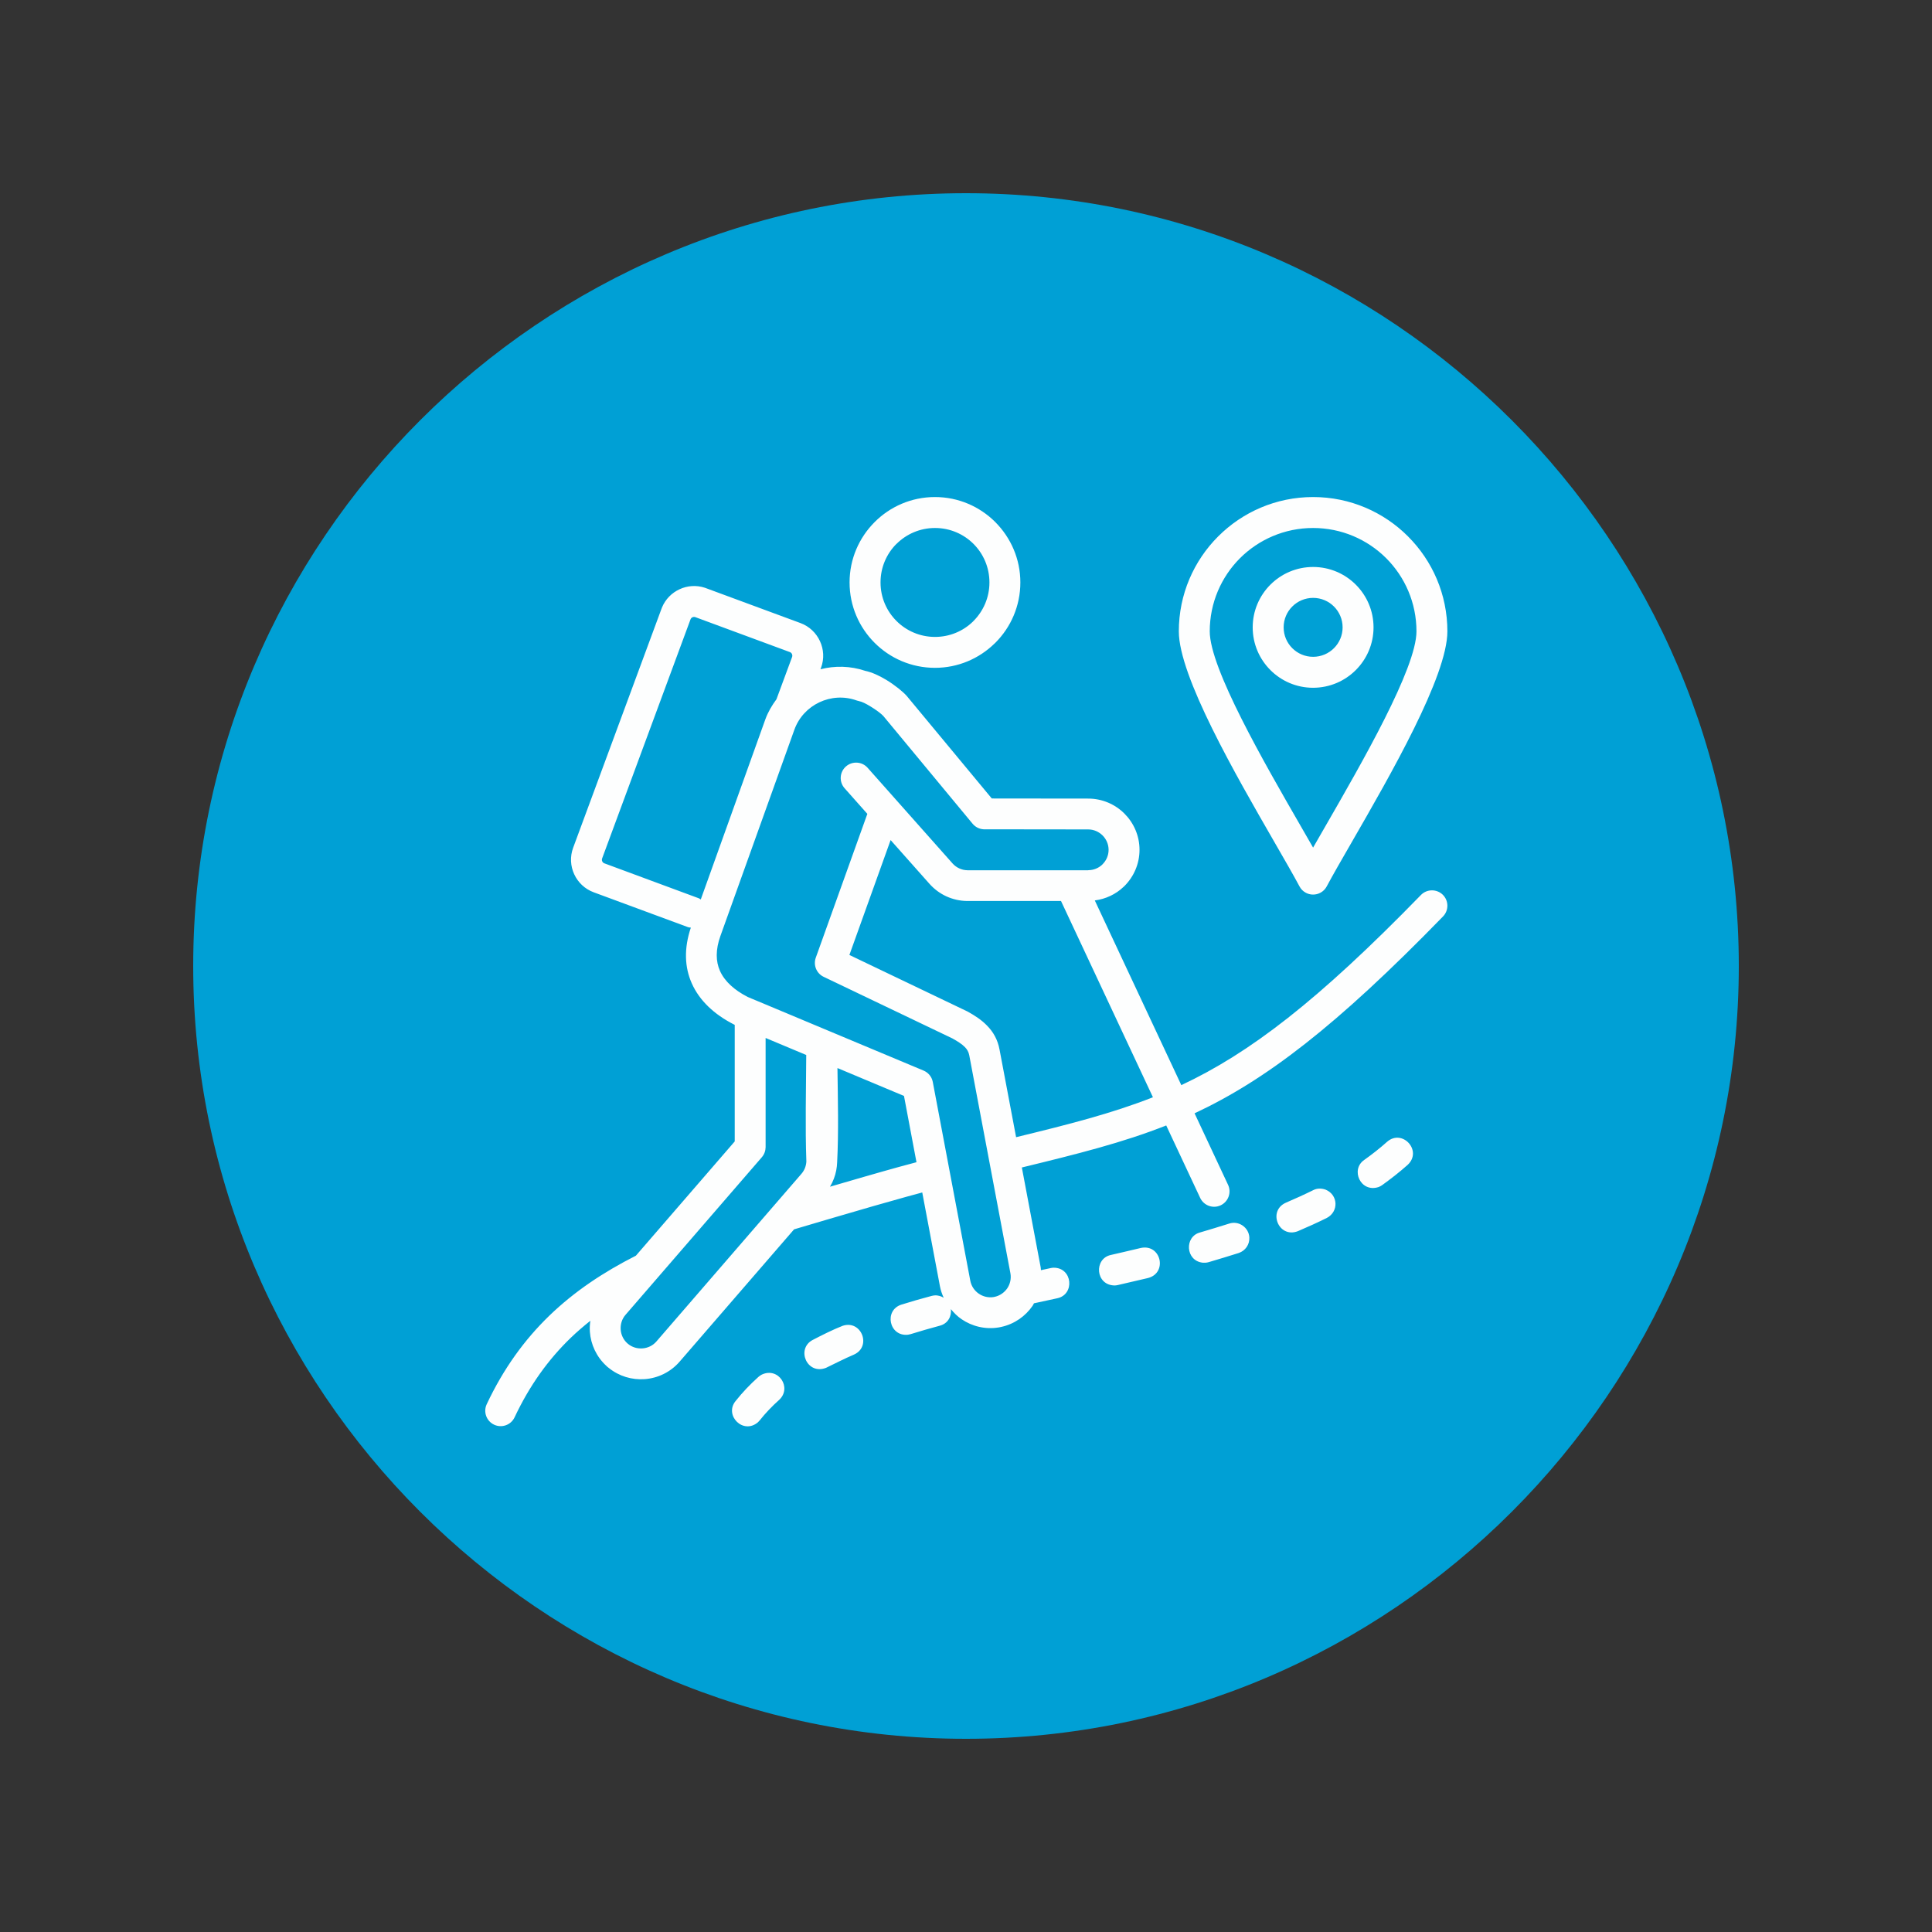 <svg xmlns="http://www.w3.org/2000/svg" xmlns:xlink="http://www.w3.org/1999/xlink" width="480" zoomAndPan="magnify" viewBox="0 0 360 360" height="480" preserveAspectRatio="xMidYMid meet" version="1.2"><rect x="0" y="0" width="360" height="360" fill="#333333" stroke="none"/><defs><clipPath id="2f1f9f5e57"><path d="M 90 92.617 L 270 92.617 L 270 266 L 90 266 Z M 90 92.617 "/></clipPath></defs><g id="c58f96fe84"><path style=" stroke:none;fill-rule:nonzero;fill:#00a0d5;fill-opacity:1;" d="M 180 324 C 100.801 324 36 259.199 36 180 C 36 100.801 100.801 36 180 36 C 259.199 36 324 100.801 324 180 C 324 259.199 259.199 324 180 324 Z M 180 324 "/><g clip-rule="nonzero" clip-path="url(#2f1f9f5e57)"><path style=" stroke:none;fill-rule:nonzero;fill:#fdfefe;fill-opacity:1;" d="M 237.449 156.875 C 239.352 160.176 241.012 163.051 242.141 165.164 C 242.395 165.656 242.801 166.078 243.328 166.355 C 244.727 167.098 246.465 166.57 247.211 165.176 C 248.328 163.078 249.984 160.215 251.879 156.922 C 259.07 144.445 269.699 125.996 269.699 117.641 C 269.699 110.742 266.898 104.484 262.371 99.961 L 262.359 99.945 C 257.832 95.418 251.578 92.617 244.676 92.617 C 237.773 92.617 231.523 95.418 226.996 99.945 L 226.98 99.961 C 222.457 104.484 219.656 110.738 219.656 117.641 C 219.66 126.023 230.258 144.402 237.449 156.875 Z M 231.051 104.016 C 234.539 100.539 239.352 98.383 244.676 98.383 C 250 98.383 254.816 100.539 258.301 104.016 C 261.781 107.5 263.938 112.316 263.938 117.641 C 263.938 124.504 253.773 142.141 246.906 154.062 L 244.676 157.938 L 242.422 154.016 C 235.547 142.094 225.418 124.523 225.418 117.641 C 225.418 112.316 227.574 107.5 231.051 104.016 Z M 252.637 124.855 C 254.672 122.82 255.938 120.008 255.938 116.902 C 255.938 113.797 254.676 110.98 252.637 108.945 C 250.602 106.91 247.789 105.648 244.676 105.648 C 241.57 105.648 238.758 106.906 236.719 108.945 C 234.684 110.98 233.422 113.797 233.422 116.902 C 233.422 120.008 234.684 122.82 236.719 124.855 C 238.75 126.891 241.566 128.156 244.676 128.156 C 247.789 128.152 250.602 126.891 252.637 124.855 Z M 239.188 116.898 C 239.188 115.383 239.801 114.008 240.797 113.016 C 241.785 112.023 243.164 111.406 244.68 111.406 C 246.195 111.406 247.574 112.02 248.566 113.016 C 249.559 114.008 250.176 115.383 250.176 116.898 C 250.176 118.41 249.562 119.789 248.566 120.777 C 247.578 121.77 246.199 122.387 244.68 122.387 C 243.168 122.387 241.789 121.773 240.797 120.777 C 239.801 119.789 239.188 118.41 239.188 116.898 Z M 174.215 124.441 C 178.512 124.441 182.418 122.727 185.285 119.945 L 185.465 119.777 C 188.344 116.902 190.129 112.922 190.129 108.527 C 190.129 104.156 188.348 100.184 185.465 97.289 L 185.453 97.273 C 182.57 94.398 178.594 92.617 174.215 92.617 C 169.824 92.617 165.844 94.402 162.973 97.285 C 160.09 100.172 158.305 104.145 158.305 108.527 C 158.305 112.922 160.09 116.902 162.969 119.777 C 165.844 122.656 169.824 124.441 174.215 124.441 Z M 167.031 101.352 L 167.047 101.352 C 168.883 99.52 171.422 98.383 174.223 98.383 C 177.031 98.383 179.566 99.516 181.398 101.344 C 181.398 101.344 181.41 101.359 181.41 101.359 C 183.238 103.188 184.367 105.723 184.367 108.535 C 184.367 111.336 183.23 113.875 181.398 115.711 L 181.266 115.848 C 179.453 117.602 176.965 118.68 174.223 118.68 C 171.422 118.68 168.879 117.543 167.047 115.711 C 165.207 113.875 164.074 111.336 164.074 108.535 C 164.07 105.719 165.203 103.184 167.031 101.352 Z M 174.215 92.617 Z M 264.762 166.777 C 245.496 186.574 232.812 196.246 220.121 202.199 L 204 167.785 C 206.047 167.516 207.906 166.633 209.336 165.273 L 209.523 165.102 C 211.254 163.371 212.332 160.977 212.332 158.352 C 212.332 155.719 211.254 153.332 209.523 151.602 C 207.805 149.879 205.41 148.809 202.777 148.805 L 184.805 148.785 L 168.941 129.66 C 168.262 128.891 166.711 127.625 165.102 126.66 C 163.852 125.906 162.469 125.262 161.227 125.004 C 158.438 124.066 155.551 124.023 152.883 124.707 L 152.996 124.402 C 153.609 122.742 153.488 120.977 152.789 119.469 C 152.094 117.965 150.832 116.719 149.164 116.102 L 131.727 109.66 C 131.605 109.605 131.477 109.555 131.344 109.52 C 129.742 108.992 128.066 109.129 126.629 109.797 C 125.188 110.461 123.992 111.641 123.352 113.195 C 123.293 113.32 123.242 113.449 123.203 113.586 L 106.797 157.969 C 106.18 159.633 106.301 161.402 106.996 162.902 C 107.688 164.406 108.957 165.652 110.629 166.266 L 128.23 172.773 C 128.398 172.832 128.562 172.816 128.73 172.848 C 127.418 176.75 127.566 180.234 128.906 183.238 C 130.344 186.469 133.094 189.023 136.734 190.883 L 136.906 190.969 L 136.906 212.688 L 118.488 233.98 C 112.395 237.066 107.02 240.66 102.379 245.137 C 97.711 249.652 93.809 255.031 90.691 261.66 C 90.02 263.094 90.641 264.805 92.078 265.473 C 93.512 266.145 95.223 265.523 95.891 264.086 C 98.688 258.141 102.18 253.312 106.355 249.277 C 107.512 248.164 108.742 247.113 110.004 246.105 C 109.906 246.789 109.867 247.473 109.914 248.152 C 110.086 250.508 111.125 252.805 112.984 254.508 C 113.113 254.645 113.254 254.766 113.402 254.867 C 115.355 256.461 117.773 257.152 120.117 256.984 C 122.555 256.809 124.93 255.703 126.648 253.711 L 147.965 229.07 L 154.504 227.137 L 162.766 224.73 C 165.105 224.059 167.09 223.496 169.051 222.957 C 169.957 222.707 170.879 222.461 171.848 222.199 L 175.148 239.695 C 175.293 240.449 175.539 241.152 175.844 241.82 C 175.383 241.539 174.84 241.34 174.152 241.379 C 173.953 241.398 173.797 241.422 173.598 241.473 C 171.719 241.973 169.824 242.512 167.973 243.094 C 164.68 244.133 165.645 249.078 169.184 248.707 C 169.355 248.68 169.5 248.652 169.668 248.602 C 171.457 248.039 173.301 247.52 175.113 247.027 C 176.688 246.613 177.328 245.23 177.184 243.938 C 177.766 244.645 178.41 245.293 179.16 245.805 C 181.125 247.145 183.582 247.762 186.09 247.348 C 186.242 247.328 186.398 247.301 186.547 247.258 C 189.023 246.723 191.082 245.254 192.418 243.305 C 192.516 243.16 192.578 243 192.664 242.852 L 197 241.914 C 200.305 241.219 199.875 236.219 196.344 236.219 C 196.141 236.227 195.98 236.242 195.785 236.285 L 193.965 236.68 C 193.941 236.504 193.949 236.336 193.918 236.16 L 190.406 217.543 C 200.75 215.027 209.211 212.914 217.309 209.711 L 223.633 223.207 C 224.309 224.641 226.016 225.266 227.449 224.594 C 228.883 223.922 229.504 222.211 228.832 220.777 L 222.59 207.449 C 235.781 201.285 248.922 191.289 268.883 170.77 C 269.992 169.633 269.965 167.812 268.828 166.707 C 267.684 165.613 265.863 165.637 264.762 166.777 Z M 112.609 160.867 C 112.434 160.805 112.293 160.668 112.219 160.5 C 112.141 160.34 112.133 160.145 112.199 159.953 L 128.672 115.395 C 128.738 115.227 128.867 115.09 129.027 115.02 L 129.035 115.02 C 129.195 114.941 129.395 114.93 129.578 115 L 147.184 121.508 C 147.359 121.574 147.5 121.711 147.57 121.867 L 147.57 121.875 C 147.648 122.043 147.66 122.238 147.594 122.422 L 144.68 130.301 C 143.848 131.43 143.113 132.652 142.613 134.035 L 130.578 167.605 C 130.449 167.535 130.352 167.43 130.215 167.383 Z M 122.312 249.965 C 121.637 250.75 120.688 251.184 119.715 251.254 C 118.738 251.328 117.734 251.031 116.953 250.355 L 116.926 250.332 C 116.156 249.656 115.727 248.719 115.656 247.762 C 115.586 246.781 115.879 245.777 116.559 244.996 L 141.953 215.637 C 142.422 215.094 142.652 214.422 142.66 213.762 L 142.66 193.41 L 150.23 196.582 C 150.199 203.148 150.023 209.969 150.254 216.426 C 150.234 216.816 150.152 217.211 150.012 217.594 C 149.859 217.996 149.633 218.379 149.336 218.723 Z M 167.543 217.43 C 165.68 217.941 163.668 218.516 161.191 219.227 L 154.656 221.125 C 154.949 220.637 155.195 220.129 155.387 219.613 C 155.762 218.629 155.957 217.594 155.992 216.547 C 156.277 210.98 156.125 204.859 156.047 199.016 L 168.445 204.211 L 170.773 216.562 C 169.727 216.836 168.664 217.121 167.543 217.43 Z M 185.238 241.668 L 185.199 241.68 C 184.188 241.855 183.191 241.609 182.395 241.066 C 181.59 240.516 180.992 239.664 180.801 238.645 L 173.812 201.613 C 173.629 200.625 172.953 199.848 172.094 199.488 L 154.281 192.031 C 154.262 192.023 154.246 192.02 154.227 192.008 L 140.934 186.441 C 140.918 186.434 140.898 186.43 140.879 186.422 L 139.328 185.77 C 136.852 184.504 135.027 182.871 134.152 180.902 C 133.363 179.133 133.32 176.973 134.234 174.418 L 148.02 135.969 C 148.859 133.637 150.578 131.852 152.68 130.863 C 154.781 129.871 157.258 129.676 159.586 130.508 C 159.746 130.566 159.902 130.605 160.062 130.633 L 160.062 130.645 C 160.582 130.73 161.355 131.117 162.133 131.59 C 163.227 132.246 164.176 132.973 164.582 133.398 L 181.23 153.492 C 181.844 154.23 182.754 154.59 183.648 154.527 L 202.781 154.551 C 203.812 154.551 204.762 154.984 205.457 155.68 C 206.141 156.363 206.57 157.316 206.57 158.355 C 206.57 159.395 206.145 160.344 205.457 161.031 L 205.348 161.148 C 204.672 161.766 203.77 162.145 202.781 162.145 L 202.781 162.16 L 180.277 162.16 C 179.75 162.152 179.223 162.035 178.738 161.809 C 178.277 161.598 177.852 161.289 177.496 160.891 L 161.672 143.07 C 160.625 141.883 158.809 141.777 157.621 142.824 C 156.434 143.875 156.324 145.688 157.375 146.875 L 161.617 151.652 L 152.008 178.457 C 151.508 179.855 152.16 181.391 153.473 182.016 L 177.477 193.5 C 178.449 194.043 179.262 194.562 179.805 195.121 C 180.211 195.531 180.492 196.016 180.609 196.645 L 188.273 237.242 C 188.465 238.266 188.219 239.281 187.672 240.086 C 187.109 240.879 186.258 241.477 185.238 241.668 Z M 189.336 211.898 L 186.25 195.574 C 185.902 193.711 185.086 192.293 183.914 191.098 C 182.891 190.047 181.66 189.242 180.277 188.477 L 158.273 177.945 L 165.953 156.535 L 173.195 164.688 C 174.102 165.703 175.18 166.488 176.344 167.023 C 177.555 167.574 178.863 167.871 180.176 167.887 L 197.703 167.887 L 214.832 204.457 C 207.148 207.484 199.102 209.523 189.336 211.898 Z M 159.117 252.41 C 157.312 253.18 155.672 254.035 153.914 254.879 C 150.367 256.258 148.293 251.34 151.426 249.684 C 153.207 248.758 155.164 247.773 157.023 247.043 C 160.527 245.883 162.473 250.918 159.117 252.41 Z M 262.289 217.062 C 260.781 218.406 259.18 219.652 257.543 220.832 C 257.316 220.988 257.141 221.078 256.891 221.184 C 253.512 222.309 251.598 217.93 254.199 216.141 C 255.676 215.09 257.125 213.953 258.477 212.746 C 261.312 210.285 265.117 214.438 262.289 217.062 Z M 213.93 238.137 C 212.047 238.59 210.168 239.016 208.281 239.453 C 208.09 239.496 207.934 239.512 207.738 239.527 C 204.094 239.527 203.785 234.516 207.008 233.84 C 208.867 233.41 210.723 232.988 212.578 232.539 C 216.348 231.742 217.594 237.172 213.93 238.137 Z M 232.797 230.57 C 232.867 231.902 232.059 233.062 230.801 233.484 C 228.938 234.066 227.082 234.641 225.203 235.188 C 224.789 235.297 224.543 235.309 224.113 235.285 C 220.883 234.93 220.672 230.422 223.609 229.652 C 225.426 229.121 227.223 228.566 229.035 228 C 230.812 227.402 232.691 228.711 232.797 230.57 Z M 145.188 260.844 C 143.879 262.012 142.656 263.289 141.562 264.664 C 141.457 264.793 141.355 264.902 141.234 265.016 C 138.484 267.371 134.918 263.742 137.047 261.086 C 138.344 259.453 139.781 257.941 141.336 256.555 C 141.527 256.379 141.723 256.258 141.953 256.133 C 145.059 254.672 147.621 258.582 145.188 260.844 Z M 247.242 226.941 C 245.465 227.82 243.668 228.637 241.844 229.41 C 238.258 230.805 236.152 225.637 239.609 224.102 C 241.324 223.363 243.016 222.602 244.691 221.773 C 245.41 221.395 246.25 221.402 247.004 221.672 C 249.348 222.633 249.496 225.75 247.242 226.941 Z M 247.242 226.941 "/></g></g></svg>